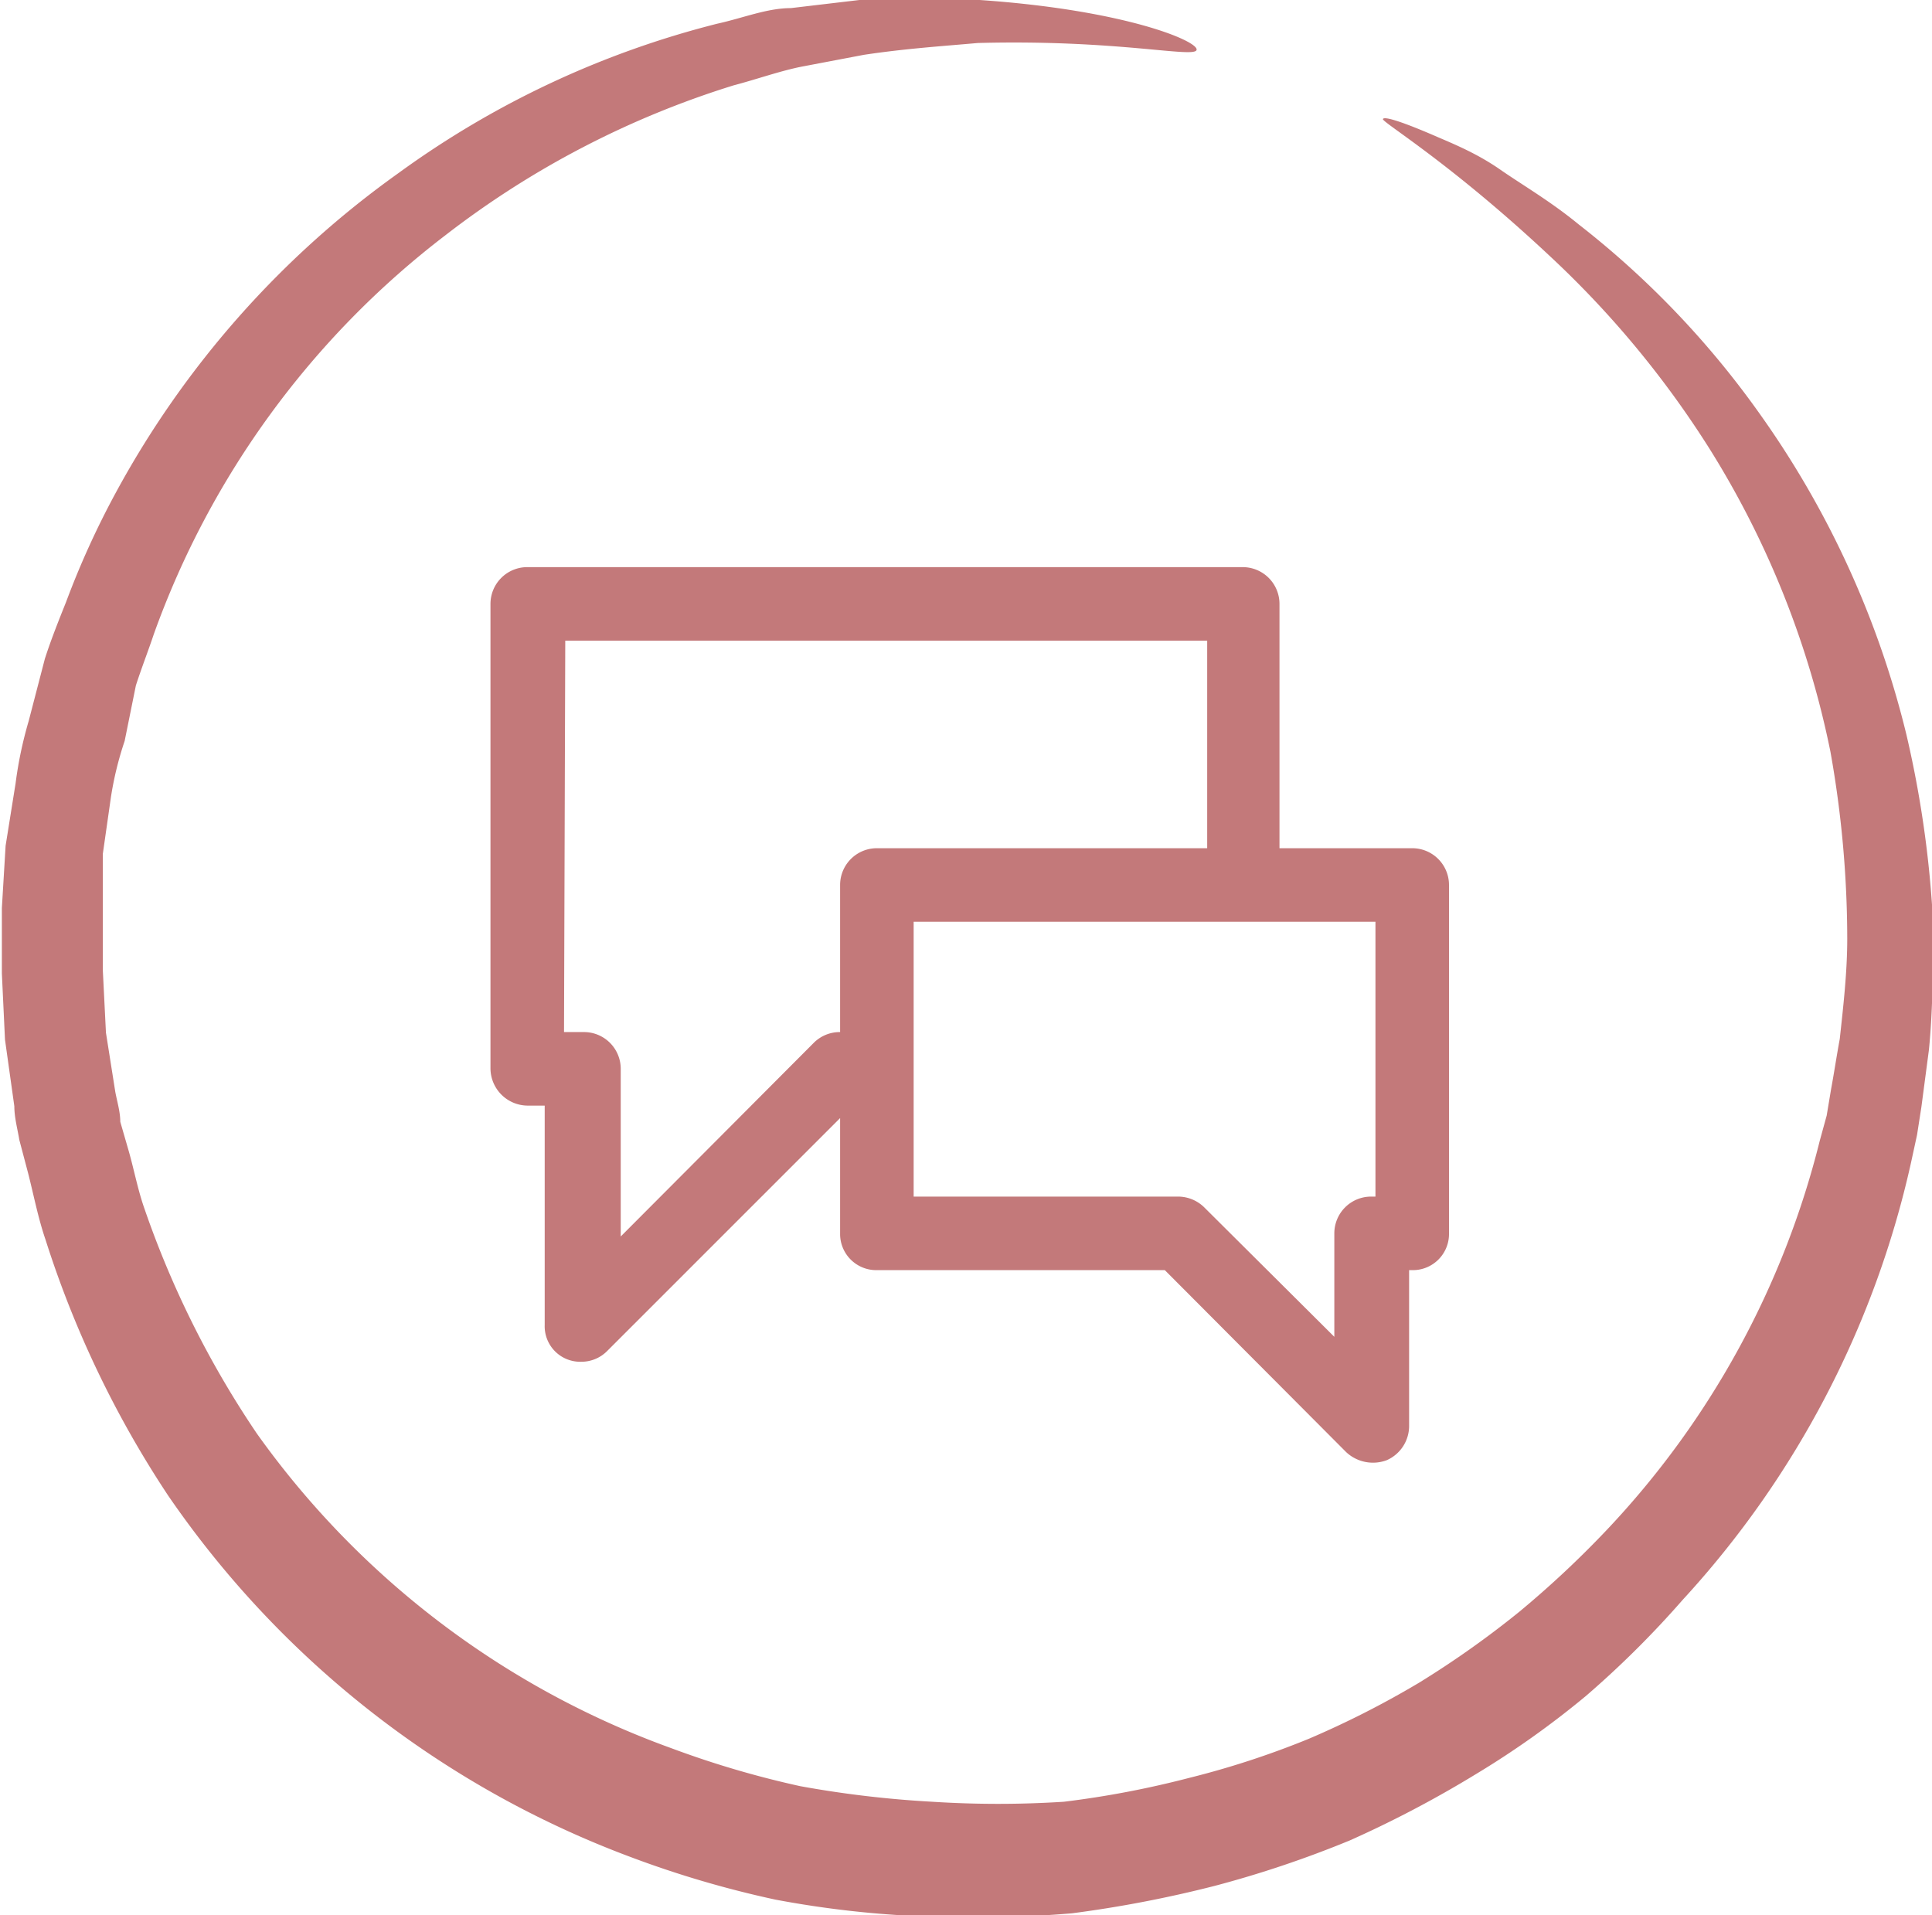 <svg id="Ebene_1" data-name="Ebene 1" xmlns="http://www.w3.org/2000/svg" width="31" height="30.73" viewBox="0 0 31 30.73"><defs><style>.cls-1{fill:#c3797a;}</style></defs><path class="cls-1" d="M30.59,11.79a14.94,14.94,0,0,0-2.34-5.13A14.42,14.42,0,0,0,25.33,3.6c-.45-.37-.9-.63-1.26-.88s-.72-.4-1-.52c-.55-.24-.86-.34-.88-.29s1.07.69,2.69,2.21A15.55,15.55,0,0,1,27.43,7.2a14.62,14.62,0,0,1,1.94,4.86,17.13,17.13,0,0,1,.27,3c0,.53-.06,1.06-.12,1.61-.05.27-.09.54-.14.81l-.07.42-.11.4a14,14,0,0,1-3.42,6.25,15.92,15.92,0,0,1-1.4,1.31A15.29,15.29,0,0,1,22.77,27,14.88,14.88,0,0,1,21,27.9a14,14,0,0,1-1.93.63,15.29,15.29,0,0,1-2,.38,16.48,16.48,0,0,1-2.11,0,17,17,0,0,1-2.12-.25,15.3,15.3,0,0,1-2.07-.61A14,14,0,0,1,4.12,23a15.35,15.35,0,0,1-1.8-3.6c-.11-.31-.17-.64-.26-.95L1.93,18c0-.16-.05-.32-.08-.48l-.15-.95-.05-1,0-.47,0-.47,0-.93.13-.91A5.36,5.36,0,0,1,2,11.89L2.18,11c.09-.28.2-.56.29-.83A14,14,0,0,1,7.14,3.78a14.62,14.62,0,0,1,4.63-2.41c.38-.1.74-.23,1.09-.3l1-.19c.66-.1,1.27-.14,1.83-.19C17.93.63,19.17.94,19.2.8S18.05.16,15.72,0c-.57,0-1.22,0-1.93,0l-1.1.13c-.38,0-.77.16-1.18.25A14.86,14.86,0,0,0,6.39,2.78,15.17,15.17,0,0,0,1.85,7.92a13.76,13.76,0,0,0-.79,1.74c-.12.3-.24.6-.34.91l-.26,1a6.44,6.44,0,0,0-.21,1l-.16,1-.06,1,0,.52,0,.53.05,1.06.15,1.07c0,.18.05.36.08.54l.14.53c.09.35.16.72.28,1.07A16.41,16.41,0,0,0,2.7,24a15.61,15.61,0,0,0,7.4,5.79,16.45,16.45,0,0,0,2.34.69,16.19,16.19,0,0,0,2.39.27,18.68,18.68,0,0,0,2.37-.05,19.29,19.29,0,0,0,2.29-.44,17.28,17.28,0,0,0,2.17-.73,17.71,17.71,0,0,0,2-1.05,14.42,14.42,0,0,0,1.79-1.27A15.52,15.52,0,0,0,27,25.67a15.24,15.24,0,0,0,3.66-7l.1-.46.07-.45.12-.91c.06-.59.06-1.19.08-1.76A17.11,17.11,0,0,0,30.59,11.79Z" transform="translate(0 0)"/><path class="cls-1" d="M7.87,9.69v7.46a.6.6,0,0,0,.59.59h.28v3.52a.57.57,0,0,0,.59.59.58.58,0,0,0,.41-.17l3.74-3.74v1.85a.58.58,0,0,0,.59.59h4.62L21.6,23.3a.63.63,0,0,0,.65.13.6.6,0,0,0,.36-.55v-2.5h.05a.58.58,0,0,0,.59-.59V14.2a.59.59,0,0,0-.59-.59H20.53V9.69a.59.59,0,0,0-.59-.59H8.46A.59.59,0,0,0,7.87,9.69Zm14.2,5.1V19.2H22a.59.59,0,0,0-.59.59v1.66l-2.08-2.07a.6.6,0,0,0-.42-.18H14.66V14.79h7.41Zm-13-4.51h10.3v3.33H14.07a.59.59,0,0,0-.59.59v2.36h0a.59.59,0,0,0-.42.17l-3.1,3.11V17.15a.59.59,0,0,0-.59-.59H9.05Z" transform="translate(0 0)"/></svg>